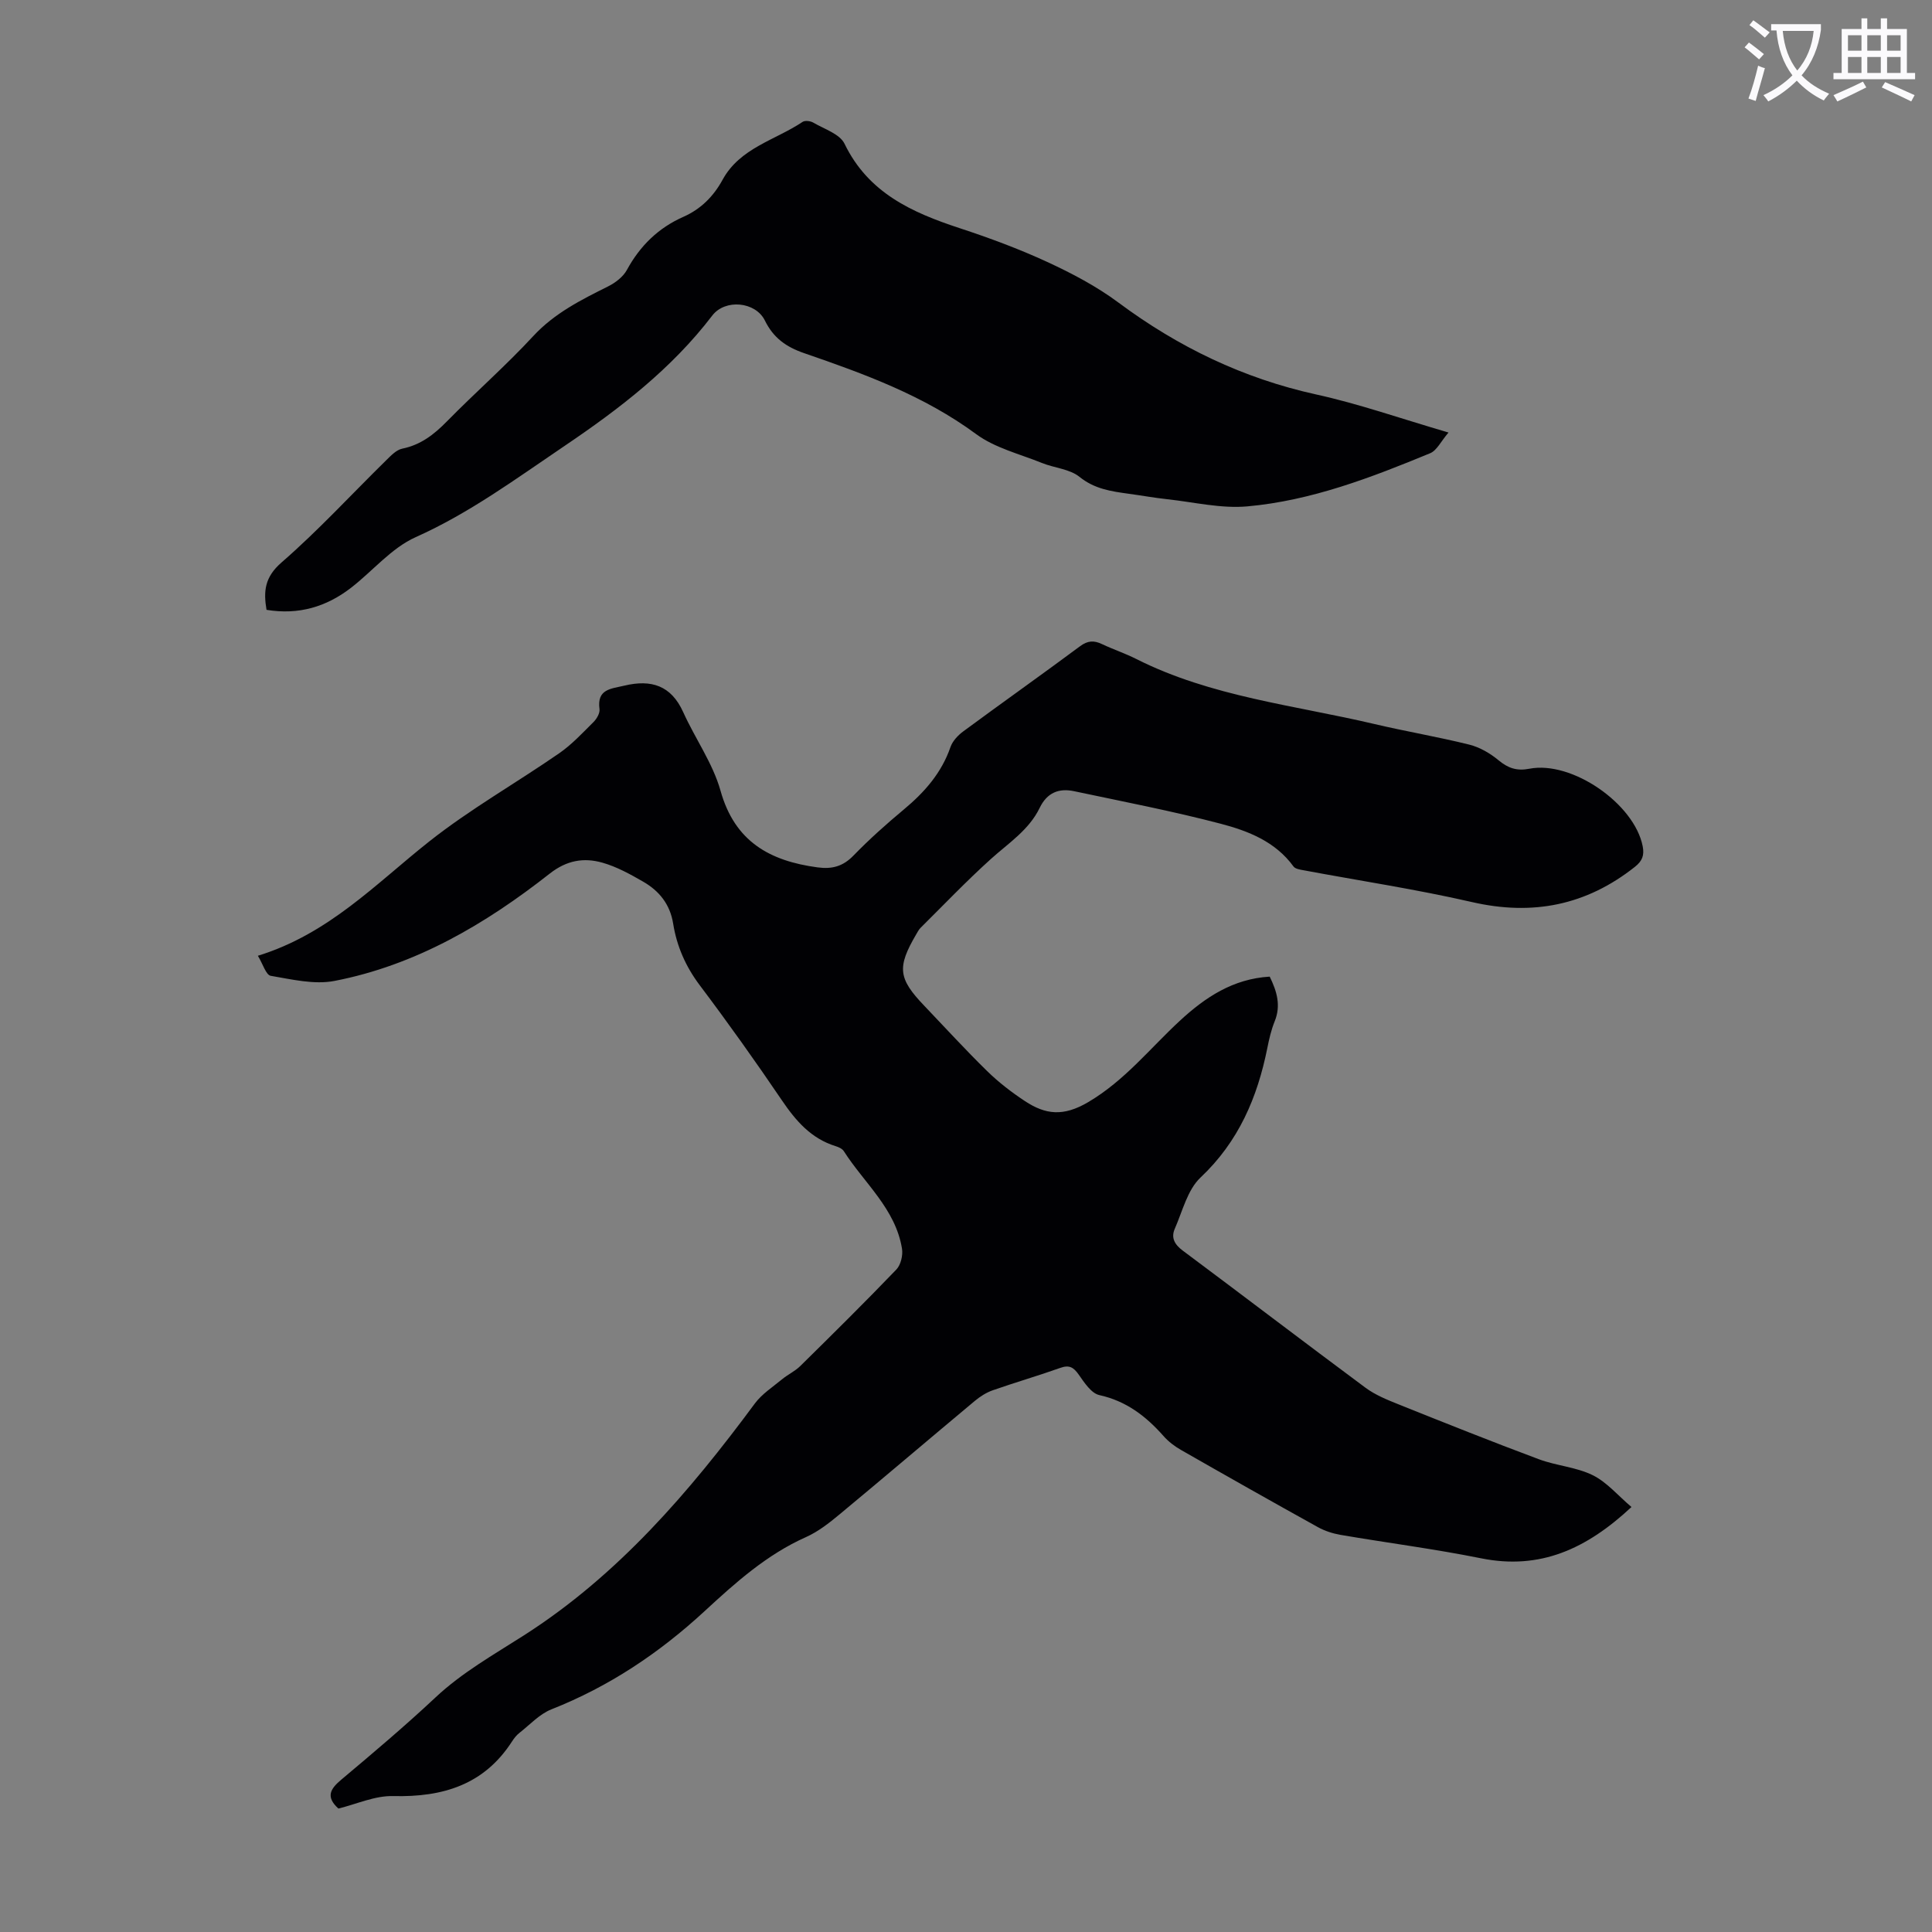 <svg enable-background="new 0 0 400 400" viewBox="0 0 400 400" xmlns="http://www.w3.org/2000/svg"><rect x="0" y="0" width="400" height="400" fill="#808080" stroke="none"/><path d="m362.1 8.8c1.1.8 2.1 1.6 3.1 2.4l-1 1.1c-1.3-1.1-2.3-2-3-2.5zm1.9 4.8c.5.2.9.4 1.4.5-.6 2.3-1.3 4.5-1.9 6.8l-1.5-.5c.8-2.1 1.4-4.3 2-6.8zm-1-9.4c1.3.9 2.4 1.8 3.4 2.5l-1 1.1c-1.4-1.2-2.4-2.1-3.2-2.6zm3.7 2.2v-1.4h10.3v1.2c-.5 3.6-1.8 6.8-4 9.4 1.5 1.6 3.4 2.8 5.7 3.8-.3.4-.7.8-1.1 1.4-2.3-1.1-4.1-2.5-5.6-4.1-1.6 1.6-3.6 3.1-5.9 4.3-.3-.5-.7-.9-1-1.3 2.4-1.1 4.4-2.5 6-4.1-1.9-2.5-3-5.6-3.3-9.3h-1.1zm8.8 0h-6.4c.3 3.3 1.3 6 3 8.2 2-2.3 3.1-5.1 3.4-8.2z" fill="#fbfafc"/><path d="m385.3 3.8h1.3v2.2h2.8v-2.2h1.3v2.2h4.1v9.1h1.7v1.3h-16.9v-1.3h1.7v-9.1h4.1v-2.2zm.4 13.1.7 1.2c-1.8.9-3.8 1.9-6 2.9-.2-.4-.5-.8-.8-1.3 2.3-1 4.3-1.9 6.1-2.8zm-3.1-6.4h2.8v-3.2h-2.8zm0 4.6h2.8v-3.3h-2.8zm4-4.6h2.8v-3.2h-2.8zm0 4.6h2.8v-3.3h-2.8zm3.7 1.9c2.1.9 4.1 1.8 6.1 2.7l-.7 1.3c-2.2-1.1-4.2-2-6.1-2.9zm3.2-9.7h-2.8v3.2h2.8zm-2.8 7.8h2.8v-3.3h-2.8z" fill="#fbfafc"/><g fill="#010104"><path d="m70.06 374.44c-2.69-2.44-1.66-4.09.61-5.99 6.6-5.54 13.19-11.11 19.48-17 5.53-5.19 12.03-8.84 18.33-12.87 19.47-12.45 34.23-29.65 47.81-48.01 1.46-1.97 3.69-3.4 5.62-5 1.2-.99 2.67-1.66 3.77-2.74 6.7-6.6 13.39-13.21 19.9-19.99.92-.96 1.39-2.95 1.17-4.31-1.34-8.27-7.83-13.58-12.05-20.2-.32-.5-1.07-.84-1.69-1.03-5.1-1.58-8.26-5.26-11.16-9.54-5.46-8.05-11.11-15.99-16.97-23.77-2.92-3.88-4.76-8.08-5.51-12.76-.64-4-2.88-6.77-6.19-8.68-2.69-1.55-5.49-3.1-8.45-3.94-3.84-1.09-7.37-.52-10.9 2.25-13.3 10.45-27.75 18.97-44.58 22.23-4.19.81-8.84-.32-13.2-1.06-.98-.17-1.61-2.42-2.66-4.15 14.68-4.52 24.44-14.93 35.46-23.65 8.48-6.71 18-12.1 26.92-18.27 2.62-1.81 4.84-4.22 7.12-6.48.66-.66 1.34-1.83 1.23-2.66-.58-4.22 2.45-4.21 5.17-4.87 5.53-1.32 9.66-.05 12.16 5.49 2.47 5.48 6.13 10.58 7.73 16.28 2.95 10.54 10.2 14.53 20.07 15.86 3.02.41 5.28-.2 7.46-2.45 3.27-3.37 6.79-6.51 10.4-9.52 4.29-3.57 7.82-7.56 9.68-12.95.44-1.26 1.57-2.45 2.69-3.27 8.01-5.91 16.14-11.66 24.14-17.6 1.59-1.18 2.88-1.23 4.55-.43 2.32 1.1 4.78 1.91 7.07 3.07 15.53 7.83 32.72 9.56 49.31 13.47 6.53 1.54 13.16 2.65 19.66 4.27 2.16.54 4.31 1.79 6.04 3.23 1.98 1.65 3.81 2.26 6.38 1.76 8.83-1.72 21.75 7.25 23.47 16.04.37 1.88-.08 3.06-1.61 4.27-10.08 7.98-21.18 10.18-33.75 7.29-11.53-2.65-23.26-4.41-34.89-6.59-.72-.13-1.69-.28-2.05-.78-3.74-5.15-9.37-7.35-15.05-8.84-10.02-2.63-20.23-4.59-30.37-6.74-3.15-.67-5.59.29-7.12 3.44-2.21 4.58-6.44 7.29-10.08 10.57-5.05 4.55-9.75 9.48-14.58 14.27-.39.39-.65.91-.93 1.39-3.97 6.78-3.71 9.11 1.66 14.72 4.33 4.53 8.56 9.17 13.04 13.55 2.38 2.33 5.07 4.4 7.86 6.24 4.22 2.77 7.9 3.24 13.06.2 7.58-4.47 12.77-11.1 18.95-16.82 5.3-4.9 11.02-8.71 18.64-9.17 1.47 3.02 2.38 5.95 1.02 9.28-.71 1.75-1.14 3.63-1.51 5.49-2.06 10.26-5.95 19.39-13.83 26.82-2.71 2.55-3.73 6.96-5.33 10.6-.81 1.84-.08 3.25 1.64 4.53 12.65 9.43 25.19 19.01 37.86 28.41 2.03 1.5 4.49 2.49 6.86 3.44 9.63 3.86 19.27 7.71 28.99 11.34 3.63 1.36 7.74 1.62 11.17 3.31 2.93 1.44 5.21 4.2 8.03 6.59-9.32 8.7-18.95 13.08-31.14 10.62-9.63-1.94-19.4-3.19-29.09-4.85-1.61-.28-3.27-.81-4.69-1.6-9.49-5.26-18.93-10.6-28.34-15.98-1.34-.76-2.63-1.75-3.64-2.9-3.63-4.1-7.7-7.23-13.27-8.46-1.68-.37-3.12-2.6-4.28-4.25-1.07-1.52-1.96-2.05-3.82-1.38-4.63 1.65-9.35 3.01-13.99 4.64-1.33.47-2.6 1.28-3.69 2.19-9.37 7.82-18.65 15.73-28.04 23.52-2.13 1.77-4.4 3.55-6.9 4.67-8.14 3.62-14.65 9.47-21.04 15.37-9.4 8.67-19.76 15.59-31.68 20.3-2.46.97-4.45 3.17-6.61 4.86-.61.47-1.12 1.12-1.54 1.77-5.79 9-14.35 11.57-24.56 11.33-3.8-.12-7.59 1.65-11.4 2.58z"/><path d="m299.9 89.55c-1.58 1.84-2.42 3.72-3.81 4.29-12.21 5.04-24.59 9.81-37.84 11-5.44.49-11.05-.88-16.58-1.48-2.67-.29-5.31-.77-7.97-1.13-3.63-.5-7.08-.98-10.2-3.5-2.03-1.64-5.19-1.83-7.76-2.87-4.62-1.87-9.75-3.11-13.65-5.99-10.83-7.98-23.16-12.47-35.62-16.76-3.72-1.28-6.35-3.16-8.11-6.75-1.93-3.92-8.23-4.52-10.9-1.02-8.42 11.03-19.23 19.32-30.57 26.98-9.98 6.74-19.66 13.9-30.82 18.89-5.02 2.24-8.9 7.01-13.4 10.49-5.09 3.93-10.83 5.66-17.49 4.56-.64-3.81-.42-6.75 3.12-9.82 7.57-6.58 14.4-14.02 21.58-21.07 1-.98 2.14-2.22 3.4-2.48 3.82-.78 6.57-2.92 9.22-5.62 5.88-5.99 12.22-11.54 17.91-17.69 4.41-4.76 9.9-7.49 15.5-10.29 1.5-.75 3.1-1.97 3.88-3.4 2.72-5 6.52-8.71 11.7-11 3.62-1.6 6.24-4.24 8.11-7.67 3.62-6.62 10.9-8.19 16.56-11.98.5-.34 1.64-.2 2.23.15 2.27 1.33 5.48 2.34 6.46 4.37 4.92 10.17 13.93 14.22 23.81 17.47 6.15 2.02 12.26 4.28 18.13 6.99 5.14 2.37 10.25 5.06 14.78 8.43 12.37 9.2 25.82 15.69 40.93 19.02 8.81 1.93 17.38 4.95 27.4 7.88z"/></g></svg>